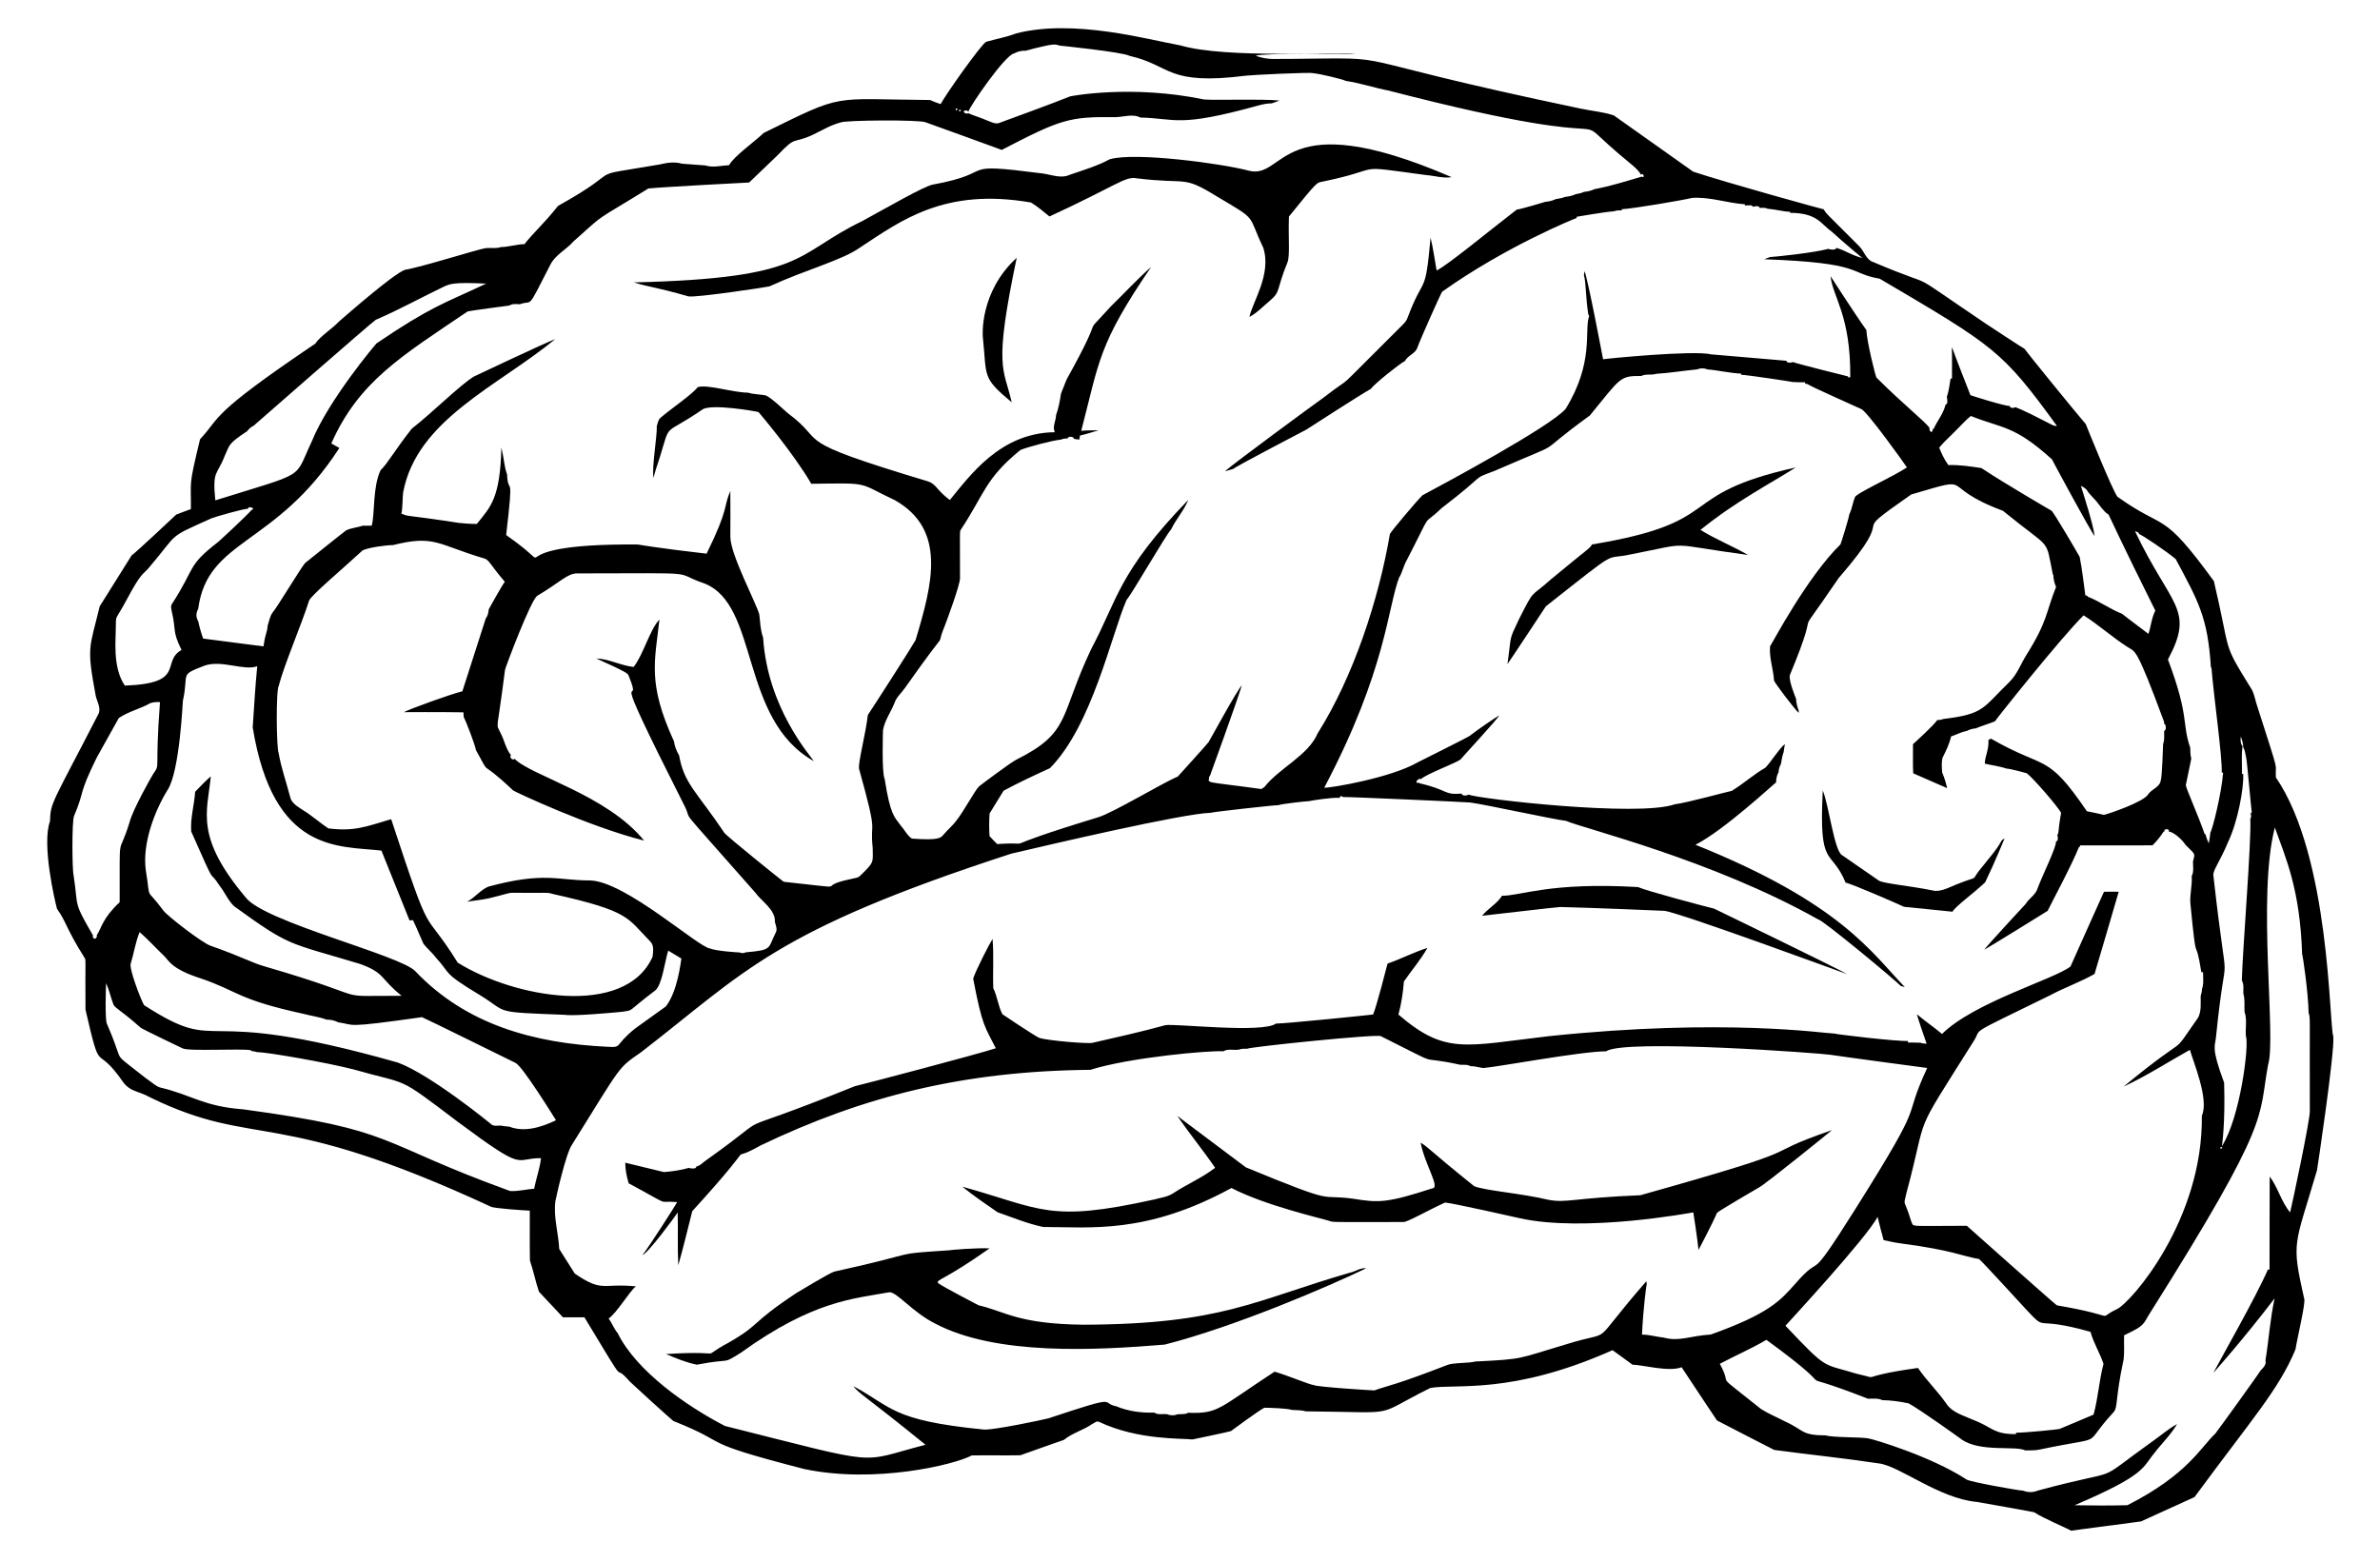 <?xml version="1.0" encoding="UTF-8"?>
<svg enable-background="new 0 0 2663.905 1748.607" version="1.1" viewBox="0 0 2663.9 1748.6" xml:space="preserve" xmlns="http://www.w3.org/2000/svg">

	<path d="m1136.9 37.526c64.526-16.869 148.05 6.825 184.42 13.319 51.771 15.209 177.52 6.592 196.2 9.582-7.51-0.07-103.78-1.257-112.12 1.995 14.84 5.306 23.062 3.122 37.597 3.512 135.23-1.232 37.276-4.94 326.05 55.622 12.378 2.669 25.177 3.611 37.245 7.615 6e-3 4e-3 88.892 63.012 88.892 63.013 37.96 12.575 144.34 41.938 146.17 42.177 3.231 5.476-0.471 1.173 39.859 41.503 5.521 5.648 7.573 15.216 15.89 17.66 81.57 34.691 26.217 1.831 126.21 69.222 0.903 0.602 41.484 27.368 42.57 27.607 0.305 1.001 54.837 68.269 68.717 84.466 0.323 1.003 29.704 73.852 35.405 81.235 54.95 39.272 48.566 13.017 107.98 94.484 19.606 83.598 8.737 66.685 40.421 118.2 3.948 5.339 5.255 11.998 6.983 18.293 28.266 88.175 20.742 63.6 21.959 83.244 61.076 89.236 59.435 277.47 64.305 289.97 1.66 17.883-17.986 148.74-18.25 149.74-25.365 86.434-28.982 78.512-14.288 144.15 1.579 4.764-7.716 43.304-9.807 56.409-18.471 44.711-48.229 77.291-112.99 165.34-2e-3 1e-3 -59.879 27.27-59.88 27.27-5e-3 1e-3 -78.369 10.354-78.369 10.354-4.87-3.011-30.92-13.735-41.278-20.625-21.299-4.159-42.697-7.713-64.066-11.549-42.476-3.823-86.64-40.476-109.98-43.16-38.903-5.859-77.891-9.835-116.82-15.033-3.058-1.397-63.97-32.923-64.122-33.017-13.179-19.88-26.596-39.606-39.578-59.598-14.205 5.69-44.874-2.879-55.018-2.824-7.46-5.381-14.738-11.015-22.297-16.241-113.87 50.61-175.48 37.135-204.03 42.318-66.839 33.195-30.138 27.022-139.5 26.146-4.959-1.601-10.158-1.152-15.258-1.587-4.774-1.778-25.897-2.473-31.007-2.473-5.856 3.012-36.671 25.504-37.344 26.16-2.259 0.846-41.144 9.023-43.231 9.385-10.72-1.545-60.301 1.137-104.3-19.698-2.796-1.56-5.325 1.405-7.797 2.403-9.919 6.94-22.184 9.975-31.556 17.717-0.163 0.035-47.715 16.715-48.78 17.253-18.124 0.323-36.262-0.112-54.386 0.183-18.907 10.229-108.42 32.134-188.15 15.089-124.1-32.166-76.981-26.187-145.88-53.641-3.427-2.548-47.568-42.755-48.668-44.06-23.132-26.361 3.779 18.801-50.888-72.018h-24.039c-1e-3 -1e-3 -26.82-28.604-26.821-28.605-3.892-11.479-6.196-23.421-10.116-34.899-0.407-18.63-0.042-37.274-0.169-55.917-4.529-0.115-39.743-2.427-43.427-4.355-243-112.66-262.03-64.454-380.86-122.09-14.414-8.037-21.916-6.13-30.516-16.902-32.723-47.542-24.14-2.48-42.486-81.558-0.493-55.264 0.736-55.603-0.955-57.941-21.178-33.596-20.142-39.905-30.937-54.99-2.58-9.549-17.238-72.575-7.84-98.066 0.534-21.553 2.515-19.567 54.667-121.01 2.192-6.73-2.079-13.024-3.498-19.431-10.44-55.964-7.038-52.404 4.468-100.16 1e-3 -2e-3 35.798-57.125 35.798-57.126 4.66-2.89 48.903-44.796 49.904-45.605 5.395-2.164 10.917-4.046 16.354-6.112 0.364-33.483-3.027-23.068 10.242-78.186 24.217-25.845 8.767-25.866 129.06-107.07 4.92-7.894 19.334-16.954 26.891-25.121 1-0.61 59.849-52.966 73.592-57.547 17.339-2.615 80.39-22.702 90.48-24.278 5.69-0.379 11.563 0.702 17.098-1.18 8.795 0 17.211-3.189 26.006-3.189 9.662-12.528 21.74-22.825 37.583-42.851 81.787-45.471 22.777-30.781 113.68-46.378 8.135-1.981 16.831-3.245 25.022-0.857 2e-3 0 26.048 1.939 26.048 1.939 8.725 2.754 17.829 0.169 26.68-0.281 5.22-9.866 28.6-26.295 38.763-36.079 91.583-45.125 73.734-37.745 186.14-36.866 3.934 1.672 7.882 3.372 12.041 4.524 3.27-7.588 46.293-68.571 50.958-69.728 10.932-3.177 22.256-5.087 32.947-9.19m33.382 13.713c-7.46 1.686-14.935 3.372-22.283 5.507-4.566-0.295-9.006 0.983-13.024 3.021-10.287 2.033-50.115 59.902-51.014 65.162-1.054-1.616-4.974-1.967-5.381 0.225 0.913 1.419 3.569 2.74 5.03 1.475 7.053 3.119 14.541 5.156 21.594 8.317 4.566 1.742 9.75 4.721 14.598 2.121 0 0 64.082-23.353 77.68-29.125 1-0.464 69.301-13.461 150.25 3.386 15.606 1.049 63.965-0.851 84.382 1.194-2.894 1.166-5.831 2.107-8.739 3.147-5.016-0.042-9.919 1.068-14.738 2.332-90.828 25.185-91.893 14.415-132.25 13.53-8.458-4.412-18.25-0.702-27.228-0.45-52.58-0.613-61.331 2.164-127.92 36.698-0.037-0.016-83.617-30.539-85.155-30.895-6.571-3.116-91.177-2.386-95.116 0.141-11.366 2.88-21.341 9.217-31.865 14.12-22.061 10.176-17.516 0.088-38.285 22.142 0 0-32.299 30.979-32.3 30.979 0 0-91.658 4.676-112.78 6.674-64.07 39.63-45.624 25.251-83.904 59.303-8.05 9.301-20.161 14.78-25.851 26.09-27.348 53.48-18.725 38.482-34.197 44.242-3.99-0.309-8.233-0.702-11.816 1.447-1.009 0.021-44.966 5.961-46.518 6.561-74.025 50.121-121.78 78.281-152.61 147.82 2.993 1.686 6.013 3.33 9.02 5.016-71.622 110.97-147.67 101.13-158.04 180.3-2.515 4.271-2.655 9.385 0.042 13.6 1.405 6.589 3.231 13.136 5.522 19.487 1e-3 0 67.55 8.753 67.551 8.753 2.633-17.775 4.013-13.979 4.622-23.126 1.756-5.058 2.36-10.706 5.774-15.033 5.155-6.05 31.425-49.768 36.178-55.159 0.315-0.371 44.758-35.914 46.125-36.712 5.887-2.585 12.434-3.147 18.56-5.072 3.288 0.042 6.589 0.014 9.877-0.028 3.612-13.01 0.93-43.436 9.961-62.156 7.791-7.281 16.137-22.766 34.857-46.392 23.629-18.46 53.69-48.642 69.447-58.348 1.009-0.482 82.062-38.866 91.154-41.924-64.213 52.747-155.02 90.219-170.21 171.48l0.084-1.138c-1.11 8.402-0.407 16.958-2.093 25.317l1.349 0.056c5.998 3.125 3.635 0.806 61.804 9.821l-1.11-0.028c7.432 0.759 14.907 1.377 22.395 1.391 15.393-19.218 26.081-28.322 27.509-85.703 3.639 16.143 2.988 20.887 6.35 30.193 1.26 26.46 8.005-8.811-1.012 67.902 72.007 50.599-26.822 9.196 147.31 10.607 0 0 24.048 4.225 77.034 10.27 25.493-51.985 18.331-50.9 26.554-70.15 0.192 0.942 0.041 50.165 0.028 51.127-0.116 19.917 29.262 74.756 32.398 87.094 1.11 8.627 1.152 17.562 4.271 25.795 4.925 78.436 52.258 131.46 56.789 138.39-83.699-46.984-60.618-175.1-122.86-199.06-38.159-12.914 5.033-11.34-141.66-11.099-11.244-0.292-19.442 9.93-44.959 24.994-7.023 3.738-36.06 80.953-36.22 83.132-9.198 73.279-10.495 57.982-5.044 70.403 4.412 8.05 5.803 17.716 11.746 24.924-2.346 2.248 1.798 6.435 4.088 4.131 18.165 18.807 103.28 40.269 144.89 91.505-61.411-15.354-145.34-54.98-146.51-56.1-41.559-39.205-23.091-12.066-41.657-45.141-0.93-5.721-10.566-31.008-13.698-37.007-0.112-1.784-0.225-3.555-0.323-5.325-28.274-0.474-66.665-0.183-66.665-0.183 6.552-3.58 52.459-20.227 65.471-23.35 0 0 26.146-81.458 26.146-81.46 2.22-2.979 3.147-6.589 3.33-10.242 0.452-1.002 14.483-26.168 18.012-30.923-16.576-19.346-17.475-24.563-22.985-26.062-52.646-15.654-55.564-26.68-102.22-14.963-5.909-0.119-26.488 2.357-33.874 5.845-24.559 22.603-58.292 50.854-60.062 56.479-8.438 26.757-27.942 71.998-33.831 94.947-3.396 5.637-2.556 70.756-0.183 75.531 2.88 16.522 8.542 32.412 12.757 48.626 1.531 7.854 9.174 11.619 15.202 15.679 9.694 6.013 18.194 13.74 27.692 20.035 29.186 3.524 41.328-1.756 70.332-10.327 47.707 144.91 33.391 94.664 74.505 160.62 63.261 39.409 187.34 61.773 218.05-6.519 0.731-5.788 1.925-13.277-2.922-17.604-25.941-26.274-21.848-33.388-108.65-52.756-6.37-2.103-5.979-0.983-44.144-1.349-5.795-0.214-7.562 1.475-26.638 5.985-8.317 1.967-16.86 2.571-25.247 4.074 8.612-4.58 14.668-12.898 23.575-16.888 63.157-17.119 77.951-6.877 114.11-6.997 39.408 0.912 121.39 75.048 134.3 76.177 7.266 3.007 31.848 4.419 32.848 4.412 2.234 0.857 4.763 1.11 6.955-0.098 30.375-2.702 24.618-4.06 33.48-21.678 2.403-3.864 0.295-8.388-0.731-12.322 0.883-13.758-15.172-23.265-22.114-33.087-96.433-109.54-66.849-73.505-79.886-98.53-92.952-184.06-42.198-96.679-61.903-144.6-1.017-2.015-2.065-3.513-36.051-18.798 14.485 0.534 27.523 8.064 41.812 9.512 10.624-13.052 18.157-41.935 28.9-53.037-5.056 46.628-13.726 70.818 16.213 136.14 0.843 5.62 2.852 10.987 5.788 15.862 5.713 32.217 19.707 40.565 50.705 86.77 2.893 4.071 65.474 54.368 66.356 54.765 83.544 8.896 31.102 6.004 75.165-3.035 3.526-1.082 7.727-0.871 10.453-3.723 16.335-15.66 14.121-14.837 14.036-31.134-3.519-33.646 7.048-8.43-15.3-88.667-1.08-7.433 7.49-38.94 9.863-60.16 6.074-8.989 48.978-75.761 53.403-83.764 19.253-63.743 34.644-123.75-22.957-156.58-42.931-20.131-25.837-19.367-93.753-18.461-19.357-33.51-58.098-79.306-59.093-80.308-4.369-1.136-52.642-9.507-62.633-2.922-45.336 31.197-34.956 12.082-48.106 54.47-2.417 7.32-4.974 14.626-6.772 22.142-2.083-12.15 4.333-47.968 3.667-57.898 1.138-3.26 1.419-7.137 4.285-9.469 11.336-9.8 34.815-25.618 41.727-34.295 11.87-3.035 38.148 5.999 56.311 6.28 6.589 2.121 13.656 1.63 20.344 3.288 8.907 5.24 16.045 12.883 23.856 19.557 47.144 34.889-2.516 28.391 156.91 76.416 9.655 3.121 9.344 9.575 24.573 20.892 22.177-26.775 56.207-75.332 117.55-75.882-3.091-6.013 1.236-12.659 1.321-18.939 2.782-7.868 4.355-16.087 5.564-24.32 2.431-5.55 4.243-11.338 6.814-16.817 47.092-84.55 12.208-40.045 48.682-80.504 15.202-14.752 29.49-30.46 45.422-44.453-59.369 86.891-57.935 105.47-78.285 183.52 6.449-0.815 12.968-0.45 19.459-0.646-6.927 2.037-13.783 4.271-20.807 5.859-0.281 1.517-0.548 3.049-0.801 4.58-1.995-0.309-3.976-0.646-5.957-0.815 0.042-2.922-6.8-3.161-7.179-0.478-2.655-0.098-5.283 0.379-7.713 1.335-8.761 0.723-37.57 8.337-45.071 11.563-39.82 32.495-40.052 49.031-66.609 89.075-1.508 2.253-1.045 0.139-0.998 54.358 0.259 7.08-15.034 48.233-16.874 52.967-13.671 33.506 11.539-9.822-44.369 69.475-3.976 5.859-9.807 10.523-12.125 17.407-4.046 10.242-10.973 19.445-12.827 30.46-0.042 1.001-1.561 48.027 1.883 54.527 6.332 40.916 11.214 42.697 17.576 51.604 4.44 4.903 7.292 11.366 12.883 15.159 31.703 2.309 32.366-1.013 35.911-5.016 4.538-5.297 10.017-9.736 14.106-15.426 8.308-10.564 20.4-33.352 25.177-38.032 1.005-0.94 35.509-26.873 41.755-29.912 61.407-30.704 47.782-48.082 83.862-124.07 29.803-55.818 30.049-85.508 108.53-166.7-4.749 11.886-13.642 21.383-19.094 32.862-6.278 6.798-43.651 71.83-50.017 79.184-16.963 38.999-38.594 140.68-85.703 188.26-17.506 7.994-34.955 16.143-51.913 25.261 0 0-15.537 25.287-15.539 25.289v-1.278c-0.815 9.329-0.66 18.784-0.112 28.127v-1.236c2.641 3.105 5.69 5.845 8.486 8.823 52.843-3.518-18.16 9.966 112.79-29.926 16.493-4.766 73.132-39.081 89.285-45.577 0.213-0.193 33.158-36.555 34.52-38.58 1.406-2.007 32.349-59.21 37.232-63.518-6.267 20.465-36.037 102.24-36.037 102.24l-0.436-1.279c0.218 9.804-11.214 5.379 58.376 15.033 1.166-0.66 2.29-1.419 3.386-2.248 16.739-21.415 49.038-35.203 59.626-60.132 40.04-63.434 68.333-149.86 80.813-223 0.943-2.755 29.798-36.857 36.375-43.413 23.106-12.284 143.35-76.888 160.31-96.746 32.428-52.704 20.484-87.601 26.371-104-0.253-0.492-0.759-1.475-1.011-1.967-2.99-19.07-2.421-35.846-4.861-43.596 0.169-1.166 0.492-3.498 0.66-4.664 3.86 8.765 20.547 97.644 20.793 98.67 2.153-0.615 100.82-10.365 121.09-5.493 1e-3 0 84.185 7.179 84.185 7.179-0.014 2.852 5.353 2.248 7.348 1.447 2.345 1.347 60.633 15.897 61.636 16.059l-0.155 1.096c0.646-0.042 1.925-0.126 2.571-0.169 0.544-69.432-19.615-89.722-22.072-113.14 0.234 0.296 27.446 42.671 40.041 60.231 0.894 14.127 9.47 48.876 11.282 53.206 29.868 29.96 56.073 50.52 59.584 56.676-0.885 1.419 0.492 3.316 1.531 4.355 1.489 0.042 2.403-2.417 1.854-3.639l1.04 0.281c4.032-9.259 11.198-17.422 13.347-27.312 3.063-0.351 1.925-6.28 1.475-8.669 2.276-6.491 3.035-13.67 4.187-20.512l1.588-0.014c-0.113-11.254 0.211-22.507-0.14-33.747l0.309-0.983c0.426 1.936 18.391 48.39 20.47 53.332 1 0.516 39.921 12.807 44.158 12.055-0.337 2.627 4.468 2.698 5.985 1.377 0 0 7.048 1.994 36.993 17.646 3.063 1.475 6.055 3.723 9.68 3.372-61.477-84.605-69.513-88.94-198.34-164.8-35.874-6.191-16.758-17.72-129.27-21.805 2.121-0.913 4.355-1.63 6.547-2.459 6.39-0.349 48.97-4.711 65.022-9.146 2.402 0.745 8.373 1.897 9.076-1.096 10.997 3.033 15.119 7.53 29.167 11.338 0 0-21.74-17.92-34.394-29.659-12.221-8.488-15.71-20.797-46.49-20.92l-0.056-1.18c-8.444-0.295-16.607-2.824-25.008-3.4-2.796-1.447-6.013-1.096-8.992-0.885-0.141-2.726-5.381-2.15-7.264-1.321-0.464-0.393-1.405-1.194-1.869-1.588-2.515 0.014-4.988 0.07-7.432 0.028l-0.014-1.264c-19.754-1.278-38.974-8.472-58.896-7.123-9.798 2.396-66.081 12.09-78.804 12.659l-0.056 1.321c-2.908 0.084-5.957-0.295-8.626 1.012-10.681 0.658-41.667 6.148-41.896 6.14l-0.014 1.405c-1 0.025-79.408 31.802-150.53 82.485-1.002 0.882-23.993 52.254-27.635 62.31-2.192 7.109-10.818 8.922-13.951 15.23-5.952 3.04-33.889 25.207-38.271 31.274-11.039 6.046-72.103 45.535-72.103 45.535-1 0.471-78.859 41.218-82.218 44.144-3.035 0.801-6.013 1.756-9.02 2.543 10.812-9.477 97.217-73.117 109.52-81.797 42.434-32.812 1.281 5.33 89.356-82.078 2.374-2.374 4.678-4.96 5.704-8.247 18.458-49.285 19.582-21.792 25.669-89.468 2.964 12.125 4.58 24.545 6.772 36.824 13.299-6.771 55.274-41.639 89.594-68.127 6.248-0.969 30.71-8.259 31.991-8.753 4.032-0.337 8.05-1.208 11.703-3.035 3.653-0.548 7.334-1.222 10.804-2.585 4.004-0.365 7.994-1.25 11.675-2.979 3.203-0.464 6.378-1.279 9.371-2.571 4.018-0.379 8.008-1.293 11.675-3.063 17.885-3.302 35.293-8.879 52.714-14.007 4.102 2.627 1.798-5.479-0.885-2.023-1.911-4.285-5.732-7.25-9.062-10.383-95.801-77.91 35.086-4.083-273-83.82-16.101-3.063-31.682-8.458-47.923-10.86-4.845-2.178-28.738-7.95-36.908-8.697-3.201-1.289-69.858 2.067-74.73 2.74-89.852 11.383-83.496-11.418-130.41-22.058-8.256-4.416-77.659-11.477-78.664-11.577-5.028-2.194-10.55-0.761-15.664 0.223m-100.68 70.571c0.323 4.51 4.383-2.15 0 0m3.849 1.391c0.211 4.622 4.173-2.136 0 0m1011.9 165.94c0.857 0.885 0.857 0.885 0 0m-1588.3 31.611c-25.57 12.237-50.41 26.062-76.486 37.246-2.219 0.896-135.77 117.66-136.77 118.66-2.936 1.293-5.255 3.498-7.165 6.013-21.705 14.528-19.013 14.502-25.233 27.973-8.399 21.602-13.876 15.574-10.383 49.469 104.63-32.707 87.33-22.594 107.87-65.78 18.873-46.694 71.636-109.14 72.637-110.01 61.561-41.723 75.976-44.832 122.61-66.834-37.626-1.896-40.663 0.601-47.081 3.259m1402.3 92.784c-15.272 1.433-30.417 4.004-45.732 4.945-5.367 1.798-11.465-0.295-16.466 2.374-24.503-0.039-22.64 1.483-57.674 44.27-69.207 50.236-17.911 23.397-106.61 61.973-27.555 10.592-5.293 0.29-59.36 41.798-24.313 23.308-7.58-2.439-39.367 58.994-3.259 5.873-4.566 12.574-7.854 18.433l0.253-1.25c-13.605 34.403-14.306 104-84.34 236.71 6.202 0.58 74.172-10.947 104.14-28.141 2.029-1.059 56.896-28.396 58.629-29.855 7.875-6.292 30.178-21.505 33.059-22.845-1.348 3.527-40.512 45.756-43.259 49.216-6.716 4.84-36.686 15.49-44.523 22.072-1.714-1.25-3.765 0.969-4.651 2.276-1.222 2.037 2.248 2.487 3.232 1.25l-0.407 0.969c33.586 7.726 26.848 13.28 47.516 11.675 0.393 2.684 5.718 2.585 7.587 1.124 12.293 4.833 190.16 25.233 230.99 10.846 14.281-1.785 59.344-14.295 63.785-15.033 13.01-7.84 24.278-18.293 37.484-25.809 5.294-4.795 16.631-23.064 22.058-26.441-0.45 2.922-1.18 5.803-1.405 8.767-1.644 4.187-2.234 8.697-2.979 13.108-1.489 2.936-2.627 6.098-2.74 9.427-1.812 3.54-2.866 7.404-2.711 11.408-2.003 1.194-58.336 53.688-90.297 69.855 163.05 65.409 197.4 121.15 234.36 159.32-1.644-0.492-3.274-0.955-4.861-1.405-0.862-2.28-87.533-74.389-92.039-74.28-118.94-66.956-262.44-101.66-282.26-110.36-15.296-1.857-88.668-18.008-107.37-20.583-1.819-0.365-141-6.668-142.24-6.069-1.925-1.686-3.246-1.363-3.976 0.927-7.922-0.871-32.822 3.167-33.986 3.611-3.95 0.068-31.465 3.132-34.197 4.468-4.609-0.038-74.487 7.647-75.896 8.584-32.027 0.894-179.33 35.456-223.32 45.746-266.75 86.746-297.17 131.81-414.24 222.2-26.697 18.566-20.945 13.028-77.526 103.73-6.924 9.991-17.62 58.48-18.489 62.956-2.417 18.04 3.456 35.7 4.257 53.613 0.052 0.08 17.335 27.518 17.407 27.579 31.403 21.497 30.61 10.544 68.422 14.317-6.831 5.15-21.694 30.206-30.502 35.967 3.822 5.17 5.915 11.479 10.102 16.368 21.149 42.887 77.652 82.028 120.01 103.92 180.99 45.468 146.98 41.015 224.56 21.074-68.506-55.603-74.227-56.914-80.785-65.612 43.122 22.999 42.339 38.285 144.74 48.429 7.901 2.045 73.013-11.964 74.013-12.518 81.914-27.226 56.838-17.038 75.418-13.403 13.459 5.592 28.183 7.573 42.683 7.095 4.215 2.908 9.708 1.138 14.513 1.827 3.695 1.616 7.98 1.602 11.689 0.014 3.878-0.379 8.163 0.506 11.647-1.672 34.246 1.278 33.961-4.957 96.788-45.999 15.389 4.466 39.165 14.674 43.835 14.977 3.113 2.171 65.611 6.052 67.832 6.013 14.682-5.337 22.978-5.641 81.713-28.493 5.76-2.615 25.7-1.959 31.134-3.85 55.769-2.766 46.767-2.916 100.69-18.925 59.582-18.776 22.793 7.25 90.929-70.951 0.098 0.759 0.295 2.304 0.407 3.077-0.309 0.669-4.027 27.456-5.297 56.704 8.331-0.07 16.354 2.543 24.601 3.358 17.108 4.718 29.548-2.128 52.307-3.456 65.526-23.379 78.013-38.212 94.076-56.213 34.456-39.763 9.859 7.84 68.773-85.787 82.104-130.4 49.384-91.421 79.437-156.41-1.058-0.104-97.761-13.077-108.31-14.766-5.802-1.374-230.85-18.23-250.98-3.906-27.431-0.026-118.96 17.093-137.26 18.714-4.875-0.45-9.568-2.262-14.513-1.981-3.498-2.276-7.84-1.363-11.745-1.7-53.909-11.791-13.526 5.493-88.695-31.977-3.885-2.701-146.2 11.952-149.6 14.064-3.133-0.014-6.379-0.155-9.315 1.026-5.746 0.843-12.209-1.307-17.379 1.84-15.06-1.114-104.21 6.703-148.83 20.737-142.31 1.35-254.32 29.69-368.9 84.565-45.3 25.527 8.177-19.389-76.697 73.662-5.086 20.203-9.961 40.491-15.637 60.554-1.04-19.641-0.112-39.325-0.702-58.98-3.859 5.789-32.916 45.226-39.381 47.614 8.544-11.108 37.4-56.387 38.861-59.332-25.103-2.197-2.885 6.586-54.274-21.018-2.192-7.32-3.892-15.3-3.85-23.083 14.387 3.583 28.886 6.912 43.245 10.481 9.343-0.717 18.855-2.093 27.818-4.651 2.304 0.731 8.388 1.574 8.542-1.616 4.454-0.787 7.517-4.861 11.254-7.193 89.18-63.458 6.465-18.156 166-82.626 6.826-1.469 138.76-36.149 157.9-42.528-11.976-23.751-15.08-23.938-25.359-77.989 3.098-9.61 18.82-40.144 21.693-44.383 1.559 18.349 0.112 36.81 0.829 55.187 4.58 9.287 5.395 19.908 10.214 29.125 0.403 0.361 36.462 24.438 41.025 26.371 9.124 3.214 55.595 6.92 59.823 5.606 27.214-6.21 54.484-12.307 81.403-19.712 11.07-2.08 108.76 9.336 123.96-1.826 8.903 0.224 102.25-9.312 108.67-10.13 3.653-7.978 15.934-55.991 16.185-56.999 15.103-5.184 29.336-12.771 44.608-17.534-7.488 13.375-17.66 24.966-26.287 37.569-1.026 12.448-2.796 24.938-6.126 37.021 52.642 45.14 73.73 35.246 168.6 24.151 197.16-20.567 310.23-2.802 319.64-2.852 1.143 0.766 70.437 8.992 82.05 8.233l-0.028 1.798c4.665 0 9.343-0.056 14.021 0.197 2.164 0.913 4.566 0.899 6.927 1.124-0.373-1.002-10.075-28.723-10.818-32.946 10.713 8.975 16.294 12.261 28.043 22.002 35.822-35.492 125.97-61.39 143.81-75.545 0 0 36.378-81.537 37.47-83.609 5.479-0.112 10.973-0.141 16.48-0.042-8e-3 0.036-26.271 89.988-27.045 92.039-15.946 9.062-33.34 15.117-49.511 23.758-97.757 47.839-75.023 35.399-85.941 51.731-71.235 113.17-49.175 73.463-75.306 170.58-3.282 15.4-2.706 3.644 5.535 30.797 3.695 6.598-6.77 5.131 62.254 5.03 0.619 0.688 98.281 87.476 100.76 89.032 75.414 13.046 41.105 16.408 67.325 4.285 16.268-7.919 96.469-100.19 94.99-216.55 8.372-18.097-9.772-60.818-13.361-73.732-24.727 13.783-48.527 29.265-74.252 41.165 79.62-65.581 49.075-28.328 83.553-77.413 3.681-7.46 2.669-15.904 2.74-23.927 0.773-2.599 1.419-5.269 1.531-7.98 2.135-6.055 1.138-12.56 1.138-18.827l-1.869 0.098c-7.792-47.603-4.582 2.167-12.335-77.287-0.717-10.186 2.262-20.203 1.503-30.389 2.656-4.988 1.363-10.776 1.433-16.143 2.486-10.138 2.878-7.34-8.402-18.77-3.406-5.828-14.015-15.01-18.77-14.78 1.77-3.597-6.365-3.751-4.552-0.14l-1.026-0.084c-3.681 5.564-7.727 10.931-12.574 15.539-27.074 0.14-54.147 0.028-81.221 0.056l0.267 1.531h-1.222c-7.198 18.717-32.177 65.308-35.194 71.766-1.009 0.783-68.159 42.266-70.993 43.54 1.419-2.635 45.363-50.281 46.378-51.239 3.85-6.421 11.352-10.228 13.445-17.702 5.979-15.804 21.162-46.126 20.527-52.349 2.824 0 2.276-5.339 1.447-7.264 2.387-3.233 0.018-0.382 4.271-24.798-4.677-8.232-31.889-39.52-38.355-44.13l1.18 0.225c-1.854-0.579-19.141-5.338-24.039-5.564-7.854-2.754-16.185-3.555-24.221-5.522 0.135-8.215 4.822-15.602 4.088-26.413 0.688-0.407 2.051-1.222 2.726-1.63 61.998 35.716 62.048 14.678 107.49 81.333 6.379 1.138 12.687 2.655 19.023 4.074 5.271-1.076 44.717-14.495 49.567-23.013 3.85-5.873 12.897-7.84 14.064-15.356 1.635-4.51 2.558-39.966 2.655-40.969 1.883-4.636 0.998-9.793 1.152-14.654 2.487-0.211 2.487-7.503 0.056-7.826-0.042-0.618-0.141-1.883-0.183-2.515-31.402-84.897-32.008-77.747-40.646-83.483-17.113-10.917-32.216-24.685-49.356-35.546-24.937 24.505-97.113 115.2-99.303 118.69-7.011 2.768-14.457 4.889-21.454 7.84-3.583 0.281-7.025 1.321-10.186 2.922-6.098 1.152-11.577 4.159-17.393 6.126-1.897 8.556-5.845 16.368-9.722 24.165-1.054 5.226-0.717 10.72-0.267 16.017 2.332 5.718 4.257 11.591 5.535 17.66-0.189-0.086-37.461-16.45-37.948-16.607-0.618-10.86-0.056-21.749-0.225-32.623 1-0.853 23.936-21.661 27.031-26.877 2.29-0.309 4.763-0.225 6.927-1.307 45.928-5.574 43.566-11.908 73.957-41.446 8.907-8.697 12.897-20.779 19.543-31.036 23.543-37.729 21.142-46.614 32.693-75.334-1.869-4.187-2.965-8.655-3.063-13.235l-0.618-0.998c-8.708-42.369-0.269-25.623-55.805-70.993-76.042-28.363-27.074-40.367-102.73-18.236-78.765 55.194-7.546 8.867-80.982 93.318-58.799 86.223-14.813 12.573-54.625 108.42-2.259 5.319 6.346 25.838 6.772 26.849 0.239 4.482 1.208 8.921 2.922 13.094 0.028 0.702 0.084 2.093 0.112 2.796-4.48-3.883-26.334-32.732-27.664-36.15-0.759-12.898-5.592-25.43-4.44-38.426 2.703-3.78 41.533-77.767 78.776-114.04 0.936-2.08 9.275-28.976 9.961-33.846 3.035-5.943 3.667-12.729 6.182-18.855 0.951-4.431 42.018-22.643 58.25-33.494-2.019-3.384-44.791-63.098-51.141-65.373-1.001-0.433-55.445-24.851-58.643-27.06-1.25-0.899-2.613-1.293-4.102-1.166l-0.042-1.714c-4.622-0.014-9.231 0.07-13.825-0.267-0.78-0.306-46.952-7.473-57.8-8.149l-0.028-1.279c-12.659-0.562-25.064-3.681-37.709-4.707-3.695-1.624-8.121-1.554-11.788 0.02m290.08 68.155c-6.21 6.547-13.193 12.42-18.897 19.417 2.754 6.772 5.915 13.558 10.256 19.501 12.448-0.422 24.812 1.503 37.091 3.372 25.393 16.995 78.706 47.909 78.706 47.909 4.349 5.441 27.511 44.696 31.218 51.534 2.838 14.148 4.299 28.605 6.323 42.922 0.604 0.197 1.826 0.576 2.43 0.759l0.169 0.773c13.446 5.226 25.107 14.022 38.566 19.234 9.624 7.727 19.712 14.864 29.462 22.465 2.88-8.598 3.498-17.941 7.713-26.062-76.816-154.18-38.697-86.803-63.434-119.1-4.145-5.957-10.102-10.383-13.797-16.677-1.897-1.545-3.92-2.936-6.098-3.948 4.131 13.435 13.459 41.987 15.427 56.297-5.275-6.411-47.345-84.929-47.853-85.942-42.577-38.653-55.939-34.388-90.732-48.499-6.041 4.762-10.972 10.775-16.55 16.044m112.31-4.299c0.857 0.885 0.857 0.885 0 0m-2024.2 92.151c-4.708-0.226-37.602 9.263-40.758 10.678-51.046 22.999-35.274 14.53-70.585 55.932-6.069 7.087-7.887 4.217-24.151 34.829-13.48 25.122-12.053 16.294-12.406 30.895 0.333 11.973-4.198 44.833 10.144 65.598 69.464-2.437 39.834-26.333 63.448-39.929-10.588-21.398-5.933-21.926-10.762-42.374-0.576-3.203-1.967-6.884 0.436-9.68 26.34-40.758 16.238-41.661 50.916-68.492 2.042-1.536 33.04-30.355 37.906-36.234 5.141-1.335-3.794-5.171-4.188-1.223m2112.1 24.924c40.25 84.833 67.497 86.847 36.95 143.8 24.329 64.426 15.351 71.029 24.952 98.713 0.225 4.018-0.042 8.107 1.152 12.026l0.309-1.447c-0.419 2.89 0.404-1.935-6.421 31.457 1.158 5.831 13.979 33.853 21.173 54.85l0.731-0.239c0.983 3.611 2.22 7.165 3.822 10.565 0.717-4.131 1.405-8.275 1.841-12.448 2.032-2.269 12.561-43.785 14.204-66.904l-1.545 0.014c0.669-17.961-8.646-82.697-11.479-116.92l-0.674-1.25c-3.543-55.145-13.547-72.765-39.423-120.92-10.729-8.927-36.466-26.251-41.193-28.127 0.266-2.249-3.134-2.108-4.399-3.162m-2160.8 150.7c-28.799 11.137-17.09 7.68-24.067 39.198-0.25 1.016-3.502 78.506-16.944 99.598-15.052 24.26-28.621 60.658-24.573 90.17 5.984 37.175-1.522 16.573 19.669 45.156 3.896 5.661 44.28 36.928 53.234 39.564 35.127 12.325 43.999 18.209 59.936 22.901 130.38 37.932 69.861 32.96 153.51 32.96-24.531-19.569-18.3-25.503-46.729-35.714-81.35-24.495-77.161-18.51-140.71-64.488-6.926-6.533-10.411-15.651-16.298-22.999-13.973-21.619-1.389 8.116-31.78-60.722-1.138-15.019 3.456-29.617 4.398-44.495 5.803-5.802 11.31-11.928 17.562-17.253-4.136 40.446-17.955 67.745 38.917 135.48 20.6 27.423 173.5 64.828 189.92 82.654 57.033 60.001 133.04 80.711 215.06 84.607 17.375 0.985 6.641-0.805 30.951-20.428 1e-3 -1e-3 34.393-24.685 34.393-24.685 13.239-16.872 16.645-49.592 17.436-53.641-4.945-2.95-9.793-6.027-14.766-8.907-3.979 13.033-6.99 39.282-14.794 44.804-32.908 24.945-22.744 21.403-36.74 23.674-6.125 0.628-53.394 5.13-63.996 3.414-81.772-3.158-62.921-2.103-93.908-21.257-45.252-27.264-32.684-23.66-50.958-43.203-4.046-5.704-9.891-9.863-13.811-15.637-3.962-8.584-7.278-17.478-11.521-25.936-1.264 0.126-2.515 0.253-3.765 0.407-0.155-0.421-31.499-78.228-31.499-78.228-47.722-5.445-120.97 3.445-144.06-137.94 1.63-22.802 2.754-45.661 5.086-68.408-15.052 5.402-40.113-7.508-59.147-0.647m-60.385 41.854c-11.408 6.505-24.587 9.329-35.461 16.817-1e-3 2e-3 -24.671 44.2-24.671 44.2-21.371 43.442-12.602 35.12-25.458 65.598-2.346 5.53-2.205 60.004-0.323 66.96 5.432 36.113-0.809 27.866 21.608 66.497-0.927 1.391 0.66 4.06 2.402 3.723 1.166-0.688 2.487-2.417 1.728-3.751 5.804-9.005 6.439-19.057 25.697-37.119 0.288-84.521-2.003-46.722 11.198-89.875 3.526-13.929 25.078-51.928 26.399-53.768 8.356-12.15 1.485-0.69 7.545-80.406-3.597-0.084-7.222 0.014-10.664 1.124m2339.7 37.555c-0.534 3.723-0.449 7.727 1.981 10.846-1.602 10.2-0.379 20.611-0.73 30.895l1.447 0.042c0.799 15.674-5.906 52.951-16.789 75.854-9.232 22.324-17.371 32.065-16.621 37.667 17.339 155.35 15.281 58.82 2.992 180.45-0.873 11.149-6.051 11.083 9.048 51.66 1.418 47.22-2.515 71.091-2.515 71.091 20.362-31.537 30.794-113.3 26.863-123.26-0.773-9.006 1.602-18.475-1.517-27.13-0.365-6.87 0.66-13.951-1.335-20.611-0.14-4.875 0.871-10.116-1.672-14.555 0.775-33.958 10.914-156.98 9.469-180.71 1.11-1.728 1.18-4.327 0.309-6.126 0.351-0.407 1.054-1.236 1.391-1.644-0.681-1.915-5.539-60.154-6.406-61.256-0.857-3.793-1.152-7.91-3.189-11.268-0.043-4.144-1.335-8.134-2.726-11.955m38.088 101.73c-20.063 77.467 1.864 235.47-7.545 265.62-11.288 60.389 5.2 59.908-131.73 277.17-9.119 14.277-5.256 14.155-29.448 25.682-0.351 9.104 0.548 18.265-0.59 27.327-9.523 44.143-6.116 53.124-11.24 58.826-37.83 40.776-3.856 25.135-82.078 41.629-5.494 1.25-11.114 1.04-16.677 1.096-10.784-5.614-50.36 2.383-71.246-12.293-4.71-3.442-45.248-32.593-59.332-40.379-9.694-2.107-19.684-3.442-29.603-3.639-4.974-2.473-10.636-1.433-15.946-1.588-103.65-40.366-14.055 6.568-113.68-65.907-16.817 9.947-34.871 17.632-52.096 26.835 16.269 30.036-10.626 5.088 46.139 50.649 8.205 5.24 17.309 8.88 25.907 13.432 23.476 10.572 17.998 15.871 46.785 16.087 6.799 2.447 40.501 1.76 47.53 3.372 5.534 0.845 69.949 19.97 109.91 46.055 3.457 2.507 58.638 12.44 63.139 12.406 5.198 2.107 11.268 2.192 16.452-0.07 102.78-27.722 57.684-4.55 128.48-55.187 9.188-6.322 17.534-13.923 27.411-19.234-6.898 11.97-17.113 21.538-25.416 32.483-13.468 15.798-8.111 23.823-89.299 58.348 19.711 0.337 39.479 0.492 59.163-0.042 67.885-34.533 81.98-64.972 98.305-80.055 0.869-0.808 48.731-67.02 50.818-70.852 2.894-2.965 6.772-6.618 5.381-11.184 3.779-23.083 5.212-46.574 10.27-69.475-35.207 46.149-68.688 83.581-68.688 83.581 7.188-13.916 48.133-85.564 61.186-115.94l1.798 0.253c-1e-3 -0.653 0.084-103.69 0.197-104.33 9.301 12.434 12.869 28.296 22.859 40.238 2.992-12.483 21.763-100.95 22.03-112.96-0.299-109.9 0.74-104.65-1.335-110.15-0.388-23.027-6.518-64.724-7.264-66.061-2.391-73.266-18.523-107.76-30.556-141.75m-2389.9 117.08c-4.679 11.324-6.35 23.561-9.947 35.236-2.231 4.979 11.051 40.036 14.907 46.603 91.867 58.795 48.83-2.611 284.27 64.319 36.829 13.656 103.56 68.323 103.56 68.323 2.922 3.4 7.713 2.023 11.619 2.164 3.049 0.703 6.196 0.941 9.329 1.166 16.906 6.62 35.918 0.691 52.293-7.151-1.288-2.114-37.613-60.802-45.198-64.151-0.578-0.28-104.23-51.435-104.85-51.267-89.704 12.764-73.846 8.495-93.767 5.76-4.032-2.122-8.57-3.007-13.094-3.021-8.261-3.105-17.084-4.116-25.556-6.407-74.486-16.213-72.706-25.181-114.95-39.648-34.187-11.006-35.643-20.202-41.741-25.697-9.008-8.695-17.465-17.968-26.865-26.229m-37.54 57.182c-0.268 3.77-1.377 40.463 0.857 45.31 18.717 43.237 7.908 32.846 26.61 47.797 28.811 22.833 30.658 23.119 33.677 23.842 35.561 8.539 47.493 20.929 92.475 24.32 173.98 23.585 146.89 36.416 298.61 91.435 9.02 0.478 17.927-1.911 26.891-2.613 2.22-11.464 6.336-22.536 7.685-34.169-30.952-0.387-15.322 17.149-93.051-40.618-70.46-53.404-52.817-40.423-116.78-58.741-29.464-7.597-97.675-19.583-107.61-19.276-1.995-0.688-4.102-1.04-6.196-1.194l-1.264-1.011c-10.39-2.117-69.259 1.452-76.275-2.079-1-0.468-45.084-21.493-47.122-23.28-25.172-22.288-28.762-21.384-30.67-26.849-2.827-7.546-4.428-15.54-7.842-22.874m2366.9 183.36c-2.248 4.159 4.636 0.267 0 0m-487.21 200.16c48.032 50.777 40.611 41.652 79.605 53.712 31.273 6.979-5.345 3.88 68.717-6.477 9.498 14.036 21.917 25.809 31.583 39.732 6.856 10.523 19.838 13.544 30.586 18.531 21.327 8.084 22.09 16.045 47.614 15.778l-0.014-1.588c6.369 0.372 46.965-3.466 48.977-4.299 12.532-5.409 25.247-10.397 37.751-15.89 5.212-18.602 6.168-38.131 11.169-56.775-3.976-12.293-11.226-23.308-14.527-35.883-66.257-18.823-47.216 1.31-71.948-24.952-2.575-2.532-49.849-54.703-52.925-56.606-18.922-3.167-28.985-9.716-86.616-17.337-6.786-0.885-13.488-2.234-20.119-3.836-2.529-8.598-4.538-17.337-6.716-26.02-12.563 24.059-102.41 120.9-103.14 121.91z"/>
	<path d="m1624.8 198.3c-9.652 1.56-19.065-1.63-28.619-2.318-86.548-11.662-42.652-7.8-115.21 7.207-7.202 1.778-4.19-3.071-38.271 39.212-0.899 24.006 1.374 43.918-1.714 51.478-12.928 31.669-7.126 31.888-19.346 42.514-7.601 6.252-14.359 13.698-23.126 18.377 2.674-15.496 25.234-47.621 15.37-77.624-18.235-38.094-5.056-29.544-51.267-56.901-40.124-24.641-31.222-13.411-90.508-20.653-12.758-2.477-22.107 7.97-97.448 42.725-6.674-5.451-13.333-11.113-20.681-15.609-96.783-16.875-145.5 20.322-190.93 50.087-19.907 14.413-59.874 24.591-101.9 43.807-3.944 1.015-81.805 12.701-90.564 11.183-38.188-10.934-42.739-9.97-61.158-15.651 195.89-4.683 178.83-31.485 255.37-68.492 26.618-14.493 69.889-39.47 79.282-40.997 75.89-13.865 22.514-25.335 122.92-12.462 10.158 1.377 20.639 6.098 30.67 1.363 15.005-5.156 30.417-9.68 44.453-17.267 28.341-8.356 126.17 4.878 155.54 12.757 41.606 10.828 33.47-76.343 227.14 7.264z"/>
	<path d="m1138 288.56c-26.327 125.46-14.439 122.8-5.606 161.81-33.617-28.045-27.684-28.086-32.314-73.03-0.244-1.564-3.846-50.455 37.92-88.779z"/>
	<path d="m2009.9 523.29c-28.919 18.425-66.449 37.485-106.59 69.911 17.07 10.607 35.869 18.04 53.262 28.071-95.672-12.874-59.458-14.617-131.31-0.66-32.066 7.09-9.192-9.506-95.018 58.151-0.624 1.001-41.526 63.012-42.964 64.628 4.763-33.738 1.083-25.296 12.757-49.932 18.394-36.218 11.807-23.164 35.489-44.579 44.19-36.705 43.735-34.591 46.322-39.381 153.56-25.404 89.741-55.335 228.05-86.209z"/>
	<path d="m2040.2 885c6.56 14.77 12.667 66.774 21.398 72.187 1e-3 1e-3 40.715 28.155 40.716 28.155 3.502 3.596 33.115 5.811 61.453 11.591 8.301 2.168 21.292-5.132 25.233-6.519 31.828-12.85 12.744-0.457 30.923-21.594 6.744-8.739 14.443-16.845 19.74-26.624 0.731-1.812 2.487-2.698 4.06-3.695-0.26 0.526-10.594 26.092-21.749 49.174-11.68 11.315-33.142 26.682-36.599 32.932 0 0-54.343-5.508-54.344-5.508-1-0.747-58.942-26.093-65.218-26.975-16.693-39.81-30.138-13.858-25.613-103.12z"/>
	<path d="m1833.2 993.01c12.165 4.989 69.745 20.292 85.422 24.193 1.011 0.473 136.64 66.219 149.14 73.451-1-0.267-188.16-69.251-204.87-71.021 0 0-79.219-3.449-116.53-4.285-2.586-0.115-83.576 9.497-87.473 9.793 6.631-8.247 16.579-13.249 22.269-22.381 21.212 0.104 53.468-15.443 152.04-9.75z"/>
	<path d="m1317.7 1249.2s76.78 57.603 76.781 57.603c106.72 43.995 78.968 29.353 120.71 35.194 27.594 4.499 37.349 4.834 87.908-11.689 9.438-0.324-8.51-26.99-13.024-51.183 10.119 6.262 8.653 7.594 60.062 48.836 12.319 4.923 54.272 8.156 83.019 15.174 20.469 3.789 27.214-1.988 102.91-5.142 207.79-58.312 122.03-40.866 214.44-72.903-1.001 0.997-73.596 59.887-81.446 64.08-1 0.589-44.817 26.02-47.263 28.577-5.55 13.091-20.681 41.446-20.681 41.446-1.178-12.746-5.678-40.98-5.817-41.98-1 0.084-122.12 23.03-195.11 6.336-1.001-0.231-74.265-16.778-82.752-17.365-18.088 8.216-42.532 22.174-46.532 21.791-82.515 0.206-78.892 0.271-83.174-1.292-9.41-3.011-71.162-16.995-109.4-36.768-95.368 52.055-157.48 43.676-210.74 43.624-17.506-3.639-34.155-10.65-51.014-16.48-13.403-9.188-26.849-18.461-39.522-28.661 89.536 24.937 96.373 40.494 214.48 14.443 7.165-1.967 14.822-2.81 21.243-6.828 15.384-10.228 32.623-17.365 47.305-28.731-13.555-19.769-28.813-38.328-42.385-58.082z"/>
	<path d="m1107.6 1397.5c-52.735 37.119-59.418 34.39-57.758 38.777 7.393 5.337 40.264 22.024 45.464 24.952 29.371 6.67 43.701 20.889 117.26 21.721 155.7-0.506 191.99-27.531 298.46-58.264 6.224-1.278 11.563-5.704 18.208-4.903-42.035 20.263-146.39 65.225-225.62 85.436-77.086 6.345-188.38 12.573-256.86-23.519-26.179-13.127-43.625-36.556-51.787-35.012-39.168 7.204-84.514 9.06-165.66 67.593-22.694 13.983-7.926 5.449-49.314 13.417-11.998-2.375-23.336-7.179-34.548-11.9 74.112-4.605 32.77 7.183 69.925-12.673 37.866-21.827 22.399-20.139 76.261-55.805 1.01-0.596 37.69-22.792 42.191-23.8 103.57-22.886 60.122-19.163 128.03-23.828 2.283-0.498 31.537-2.921 45.747-2.192z"/>

</svg>
